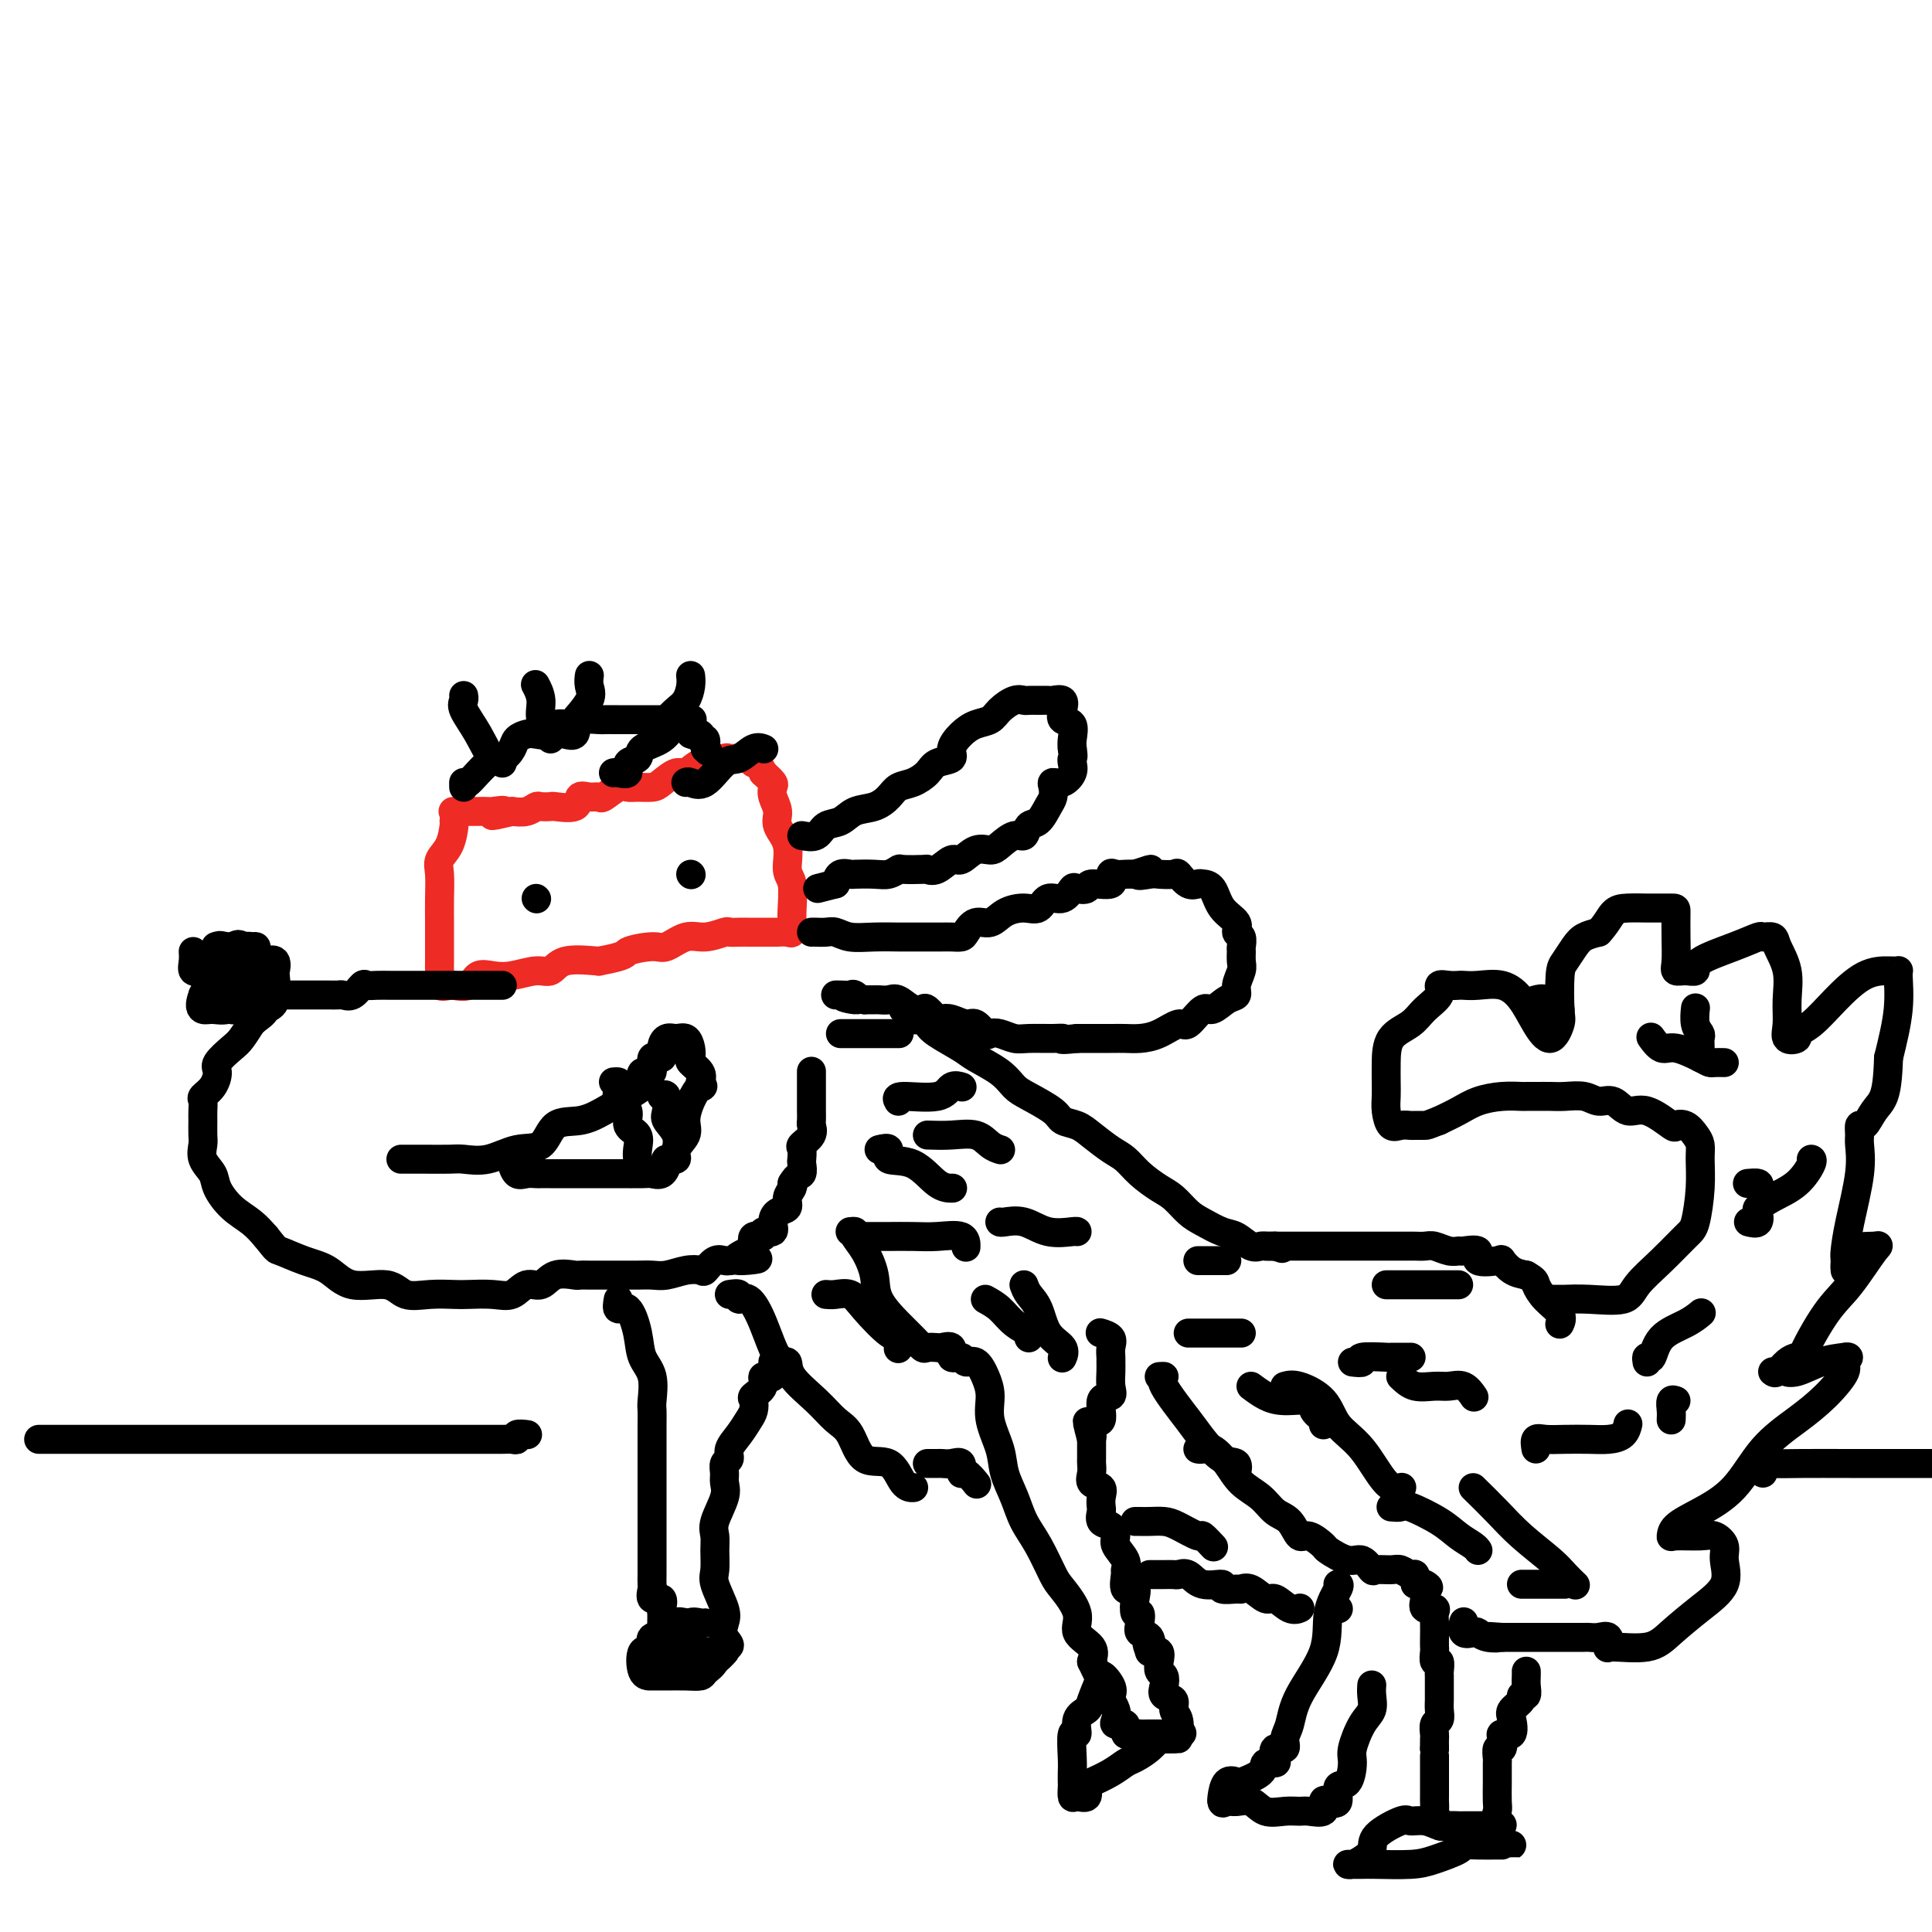 <svg viewBox='0 0 400 400' version='1.1' xmlns='http://www.w3.org/2000/svg' xmlns:xlink='http://www.w3.org/1999/xlink'><g fill='none' stroke='#EE2B24' stroke-width='6' stroke-linecap='round' stroke-linejoin='round'><path d='M94,170c0.053,0.045 0.105,0.089 0,1c-0.105,0.911 -0.368,2.688 -1,4c-0.632,1.312 -1.633,2.160 -2,3c-0.367,0.840 -0.098,1.671 0,3c0.098,1.329 0.026,3.157 0,5c-0.026,1.843 -0.007,3.702 0,5c0.007,1.298 0.002,2.034 0,3c-0.002,0.966 -0.003,2.161 0,3c0.003,0.839 0.008,1.321 0,2c-0.008,0.679 -0.029,1.554 0,2c0.029,0.446 0.109,0.461 0,1c-0.109,0.539 -0.406,1.601 0,2c0.406,0.399 1.515,0.135 2,0c0.485,-0.135 0.347,-0.140 1,0c0.653,0.140 2.096,0.426 3,0c0.904,-0.426 1.267,-1.562 2,-2c0.733,-0.438 1.834,-0.177 3,0c1.166,0.177 2.395,0.271 4,0c1.605,-0.271 3.585,-0.908 5,-1c1.415,-0.092 2.266,0.360 3,0c0.734,-0.360 1.353,-1.531 3,-2c1.647,-0.469 4.324,-0.234 7,0'/><path d='M124,199c6.195,-1.157 5.184,-1.549 6,-2c0.816,-0.451 3.459,-0.962 5,-1c1.541,-0.038 1.981,0.396 3,0c1.019,-0.396 2.618,-1.623 4,-2c1.382,-0.377 2.546,0.095 4,0c1.454,-0.095 3.199,-0.758 4,-1c0.801,-0.242 0.660,-0.065 1,0c0.340,0.065 1.161,0.018 2,0c0.839,-0.018 1.695,-0.005 2,0c0.305,0.005 0.057,0.003 1,0c0.943,-0.003 3.076,-0.007 4,0c0.924,0.007 0.640,0.023 1,0c0.360,-0.023 1.366,-0.086 2,0c0.634,0.086 0.898,0.321 1,0c0.102,-0.321 0.044,-1.198 0,-2c-0.044,-0.802 -0.072,-1.530 0,-3c0.072,-1.470 0.245,-3.681 0,-5c-0.245,-1.319 -0.906,-1.746 -1,-3c-0.094,-1.254 0.381,-3.334 0,-5c-0.381,-1.666 -1.617,-2.918 -2,-4c-0.383,-1.082 0.088,-1.994 0,-3c-0.088,-1.006 -0.735,-2.105 -1,-3c-0.265,-0.895 -0.148,-1.587 0,-2c0.148,-0.413 0.328,-0.547 0,-1c-0.328,-0.453 -1.164,-1.227 -2,-2'/><path d='M158,160c-1.236,-2.713 -1.827,-1.995 -2,-2c-0.173,-0.005 0.070,-0.735 0,-1c-0.070,-0.265 -0.455,-0.067 -1,0c-0.545,0.067 -1.251,0.002 -2,0c-0.749,-0.002 -1.542,0.060 -2,0c-0.458,-0.060 -0.583,-0.242 -1,0c-0.417,0.242 -1.127,0.909 -2,1c-0.873,0.091 -1.909,-0.392 -3,0c-1.091,0.392 -2.235,1.660 -3,2c-0.765,0.340 -1.150,-0.248 -2,0c-0.850,0.248 -2.166,1.332 -3,2c-0.834,0.668 -1.187,0.919 -2,1c-0.813,0.081 -2.087,-0.006 -3,0c-0.913,0.006 -1.466,0.107 -2,0c-0.534,-0.107 -1.051,-0.423 -2,0c-0.949,0.423 -2.331,1.585 -3,2c-0.669,0.415 -0.625,0.083 -1,0c-0.375,-0.083 -1.171,0.083 -2,0c-0.829,-0.083 -1.693,-0.414 -2,0c-0.307,0.414 -0.056,1.574 -1,2c-0.944,0.426 -3.081,0.118 -4,0c-0.919,-0.118 -0.619,-0.045 -1,0c-0.381,0.045 -1.442,0.064 -2,0c-0.558,-0.064 -0.612,-0.209 -1,0c-0.388,0.209 -1.111,0.774 -2,1c-0.889,0.226 -1.945,0.113 -3,0'/><path d='M106,168c-7.148,1.702 -3.019,0.456 -2,0c1.019,-0.456 -1.074,-0.122 -2,0c-0.926,0.122 -0.686,0.033 -1,0c-0.314,-0.033 -1.181,-0.009 -2,0c-0.819,0.009 -1.591,0.002 -2,0c-0.409,-0.002 -0.456,-0.001 -1,0c-0.544,0.001 -1.584,0.000 -2,0c-0.416,-0.000 -0.208,-0.000 0,0'/></g>
<g fill='none' stroke='#000000' stroke-width='6' stroke-linecap='round' stroke-linejoin='round'><path d='M111,186c0.000,0.000 0.100,0.100 0.1,0.1'/><path d='M143,181c0.000,0.000 0.100,0.100 0.1,0.1'/><path d='M96,163c-0.012,-0.539 -0.024,-1.078 0,-1c0.024,0.078 0.086,0.775 1,0c0.914,-0.775 2.682,-3.020 4,-4c1.318,-0.980 2.186,-0.694 3,-1c0.814,-0.306 1.574,-1.204 2,-2c0.426,-0.796 0.516,-1.489 1,-2c0.484,-0.511 1.360,-0.840 2,-1c0.640,-0.160 1.043,-0.152 2,0c0.957,0.152 2.467,0.447 3,0c0.533,-0.447 0.087,-1.636 1,-2c0.913,-0.364 3.183,0.099 4,0c0.817,-0.099 0.182,-0.759 1,-1c0.818,-0.241 3.090,-0.065 4,0c0.910,0.065 0.456,0.017 1,0c0.544,-0.017 2.084,-0.005 3,0c0.916,0.005 1.208,0.001 2,0c0.792,-0.001 2.085,-0.001 3,0c0.915,0.001 1.451,0.002 2,0c0.549,-0.002 1.112,-0.007 2,0c0.888,0.007 2.102,0.025 3,0c0.898,-0.025 1.479,-0.094 2,0c0.521,0.094 0.980,0.349 1,1c0.020,0.651 -0.401,1.696 0,2c0.401,0.304 1.623,-0.135 2,0c0.377,0.135 -0.091,0.844 0,1c0.091,0.156 0.740,-0.241 1,0c0.260,0.241 0.130,1.121 0,2'/><path d='M146,155c1.000,1.000 0.500,0.500 0,0'/><path d='M104,204c-0.778,0.000 -1.555,0.000 -2,0c-0.445,-0.000 -0.557,-0.000 -1,0c-0.443,0.000 -1.217,0.000 -2,0c-0.783,-0.000 -1.575,-0.000 -2,0c-0.425,0.000 -0.483,0.000 -1,0c-0.517,-0.000 -1.493,-0.000 -2,0c-0.507,0.000 -0.545,0.000 -1,0c-0.455,-0.000 -1.326,-0.000 -2,0c-0.674,0.000 -1.152,0.000 -2,0c-0.848,-0.000 -2.065,-0.000 -3,0c-0.935,0.000 -1.588,0.001 -2,0c-0.412,-0.001 -0.582,-0.002 -1,0c-0.418,0.002 -1.084,0.008 -2,0c-0.916,-0.008 -2.081,-0.030 -3,0c-0.919,0.030 -1.594,0.113 -2,0c-0.406,-0.113 -0.545,-0.423 -1,0c-0.455,0.423 -1.225,1.577 -2,2c-0.775,0.423 -1.554,0.113 -2,0c-0.446,-0.113 -0.557,-0.030 -1,0c-0.443,0.030 -1.217,0.008 -2,0c-0.783,-0.008 -1.575,-0.002 -2,0c-0.425,0.002 -0.484,0.001 -1,0c-0.516,-0.001 -1.489,-0.000 -2,0c-0.511,0.000 -0.561,0.000 -1,0c-0.439,-0.000 -1.268,-0.000 -2,0c-0.732,0.000 -1.366,0.000 -2,0'/><path d='M58,206c-7.213,0.273 -2.246,-0.045 -1,0c1.246,0.045 -1.227,0.453 -2,1c-0.773,0.547 0.156,1.234 0,2c-0.156,0.766 -1.398,1.613 -2,2c-0.602,0.387 -0.563,0.315 -1,1c-0.437,0.685 -1.348,2.126 -2,3c-0.652,0.874 -1.044,1.180 -2,2c-0.956,0.820 -2.477,2.155 -3,3c-0.523,0.845 -0.049,1.199 0,2c0.049,0.801 -0.327,2.048 -1,3c-0.673,0.952 -1.645,1.610 -2,2c-0.355,0.390 -0.095,0.512 0,1c0.095,0.488 0.023,1.341 0,2c-0.023,0.659 0.001,1.124 0,2c-0.001,0.876 -0.027,2.162 0,3c0.027,0.838 0.106,1.228 0,2c-0.106,0.772 -0.398,1.925 0,3c0.398,1.075 1.485,2.073 2,3c0.515,0.927 0.458,1.785 1,3c0.542,1.215 1.684,2.789 3,4c1.316,1.211 2.804,2.060 4,3c1.196,0.940 2.098,1.970 3,3'/><path d='M55,256c2.454,3.052 2.089,2.683 3,3c0.911,0.317 3.099,1.322 5,2c1.901,0.678 3.515,1.029 5,2c1.485,0.971 2.842,2.561 5,3c2.158,0.439 5.118,-0.275 7,0c1.882,0.275 2.688,1.537 4,2c1.312,0.463 3.131,0.126 5,0c1.869,-0.126 3.788,-0.042 5,0c1.212,0.042 1.717,0.041 3,0c1.283,-0.041 3.342,-0.124 5,0c1.658,0.124 2.914,0.454 4,0c1.086,-0.454 2.002,-1.691 3,-2c0.998,-0.309 2.076,0.309 3,0c0.924,-0.309 1.693,-1.547 3,-2c1.307,-0.453 3.153,-0.121 4,0c0.847,0.121 0.695,0.033 1,0c0.305,-0.033 1.068,-0.009 2,0c0.932,0.009 2.033,0.003 3,0c0.967,-0.003 1.798,-0.005 3,0c1.202,0.005 2.774,0.015 4,0c1.226,-0.015 2.106,-0.054 3,0c0.894,0.054 1.800,0.203 3,0c1.200,-0.203 2.692,-0.758 4,-1c1.308,-0.242 2.431,-0.170 3,0c0.569,0.170 0.586,0.437 1,0c0.414,-0.437 1.227,-1.579 2,-2c0.773,-0.421 1.507,-0.120 2,0c0.493,0.120 0.747,0.060 1,0'/><path d='M151,261c10.712,-0.960 3.992,0.141 2,0c-1.992,-0.141 0.742,-1.525 2,-2c1.258,-0.475 1.039,-0.040 1,0c-0.039,0.040 0.102,-0.313 0,-1c-0.102,-0.687 -0.448,-1.706 0,-2c0.448,-0.294 1.691,0.139 2,0c0.309,-0.139 -0.316,-0.848 0,-1c0.316,-0.152 1.572,0.255 2,0c0.428,-0.255 0.027,-1.171 0,-2c-0.027,-0.829 0.319,-1.570 1,-2c0.681,-0.430 1.698,-0.548 2,-1c0.302,-0.452 -0.111,-1.237 0,-2c0.111,-0.763 0.746,-1.504 1,-2c0.254,-0.496 0.127,-0.748 0,-1'/><path d='M164,245c1.071,-1.887 1.749,-1.604 2,-2c0.251,-0.396 0.075,-1.471 0,-2c-0.075,-0.529 -0.048,-0.513 0,-1c0.048,-0.487 0.118,-1.478 0,-2c-0.118,-0.522 -0.424,-0.576 0,-1c0.424,-0.424 1.578,-1.217 2,-2c0.422,-0.783 0.113,-1.557 0,-2c-0.113,-0.443 -0.030,-0.557 0,-1c0.030,-0.443 0.008,-1.217 0,-2c-0.008,-0.783 -0.002,-1.576 0,-2c0.002,-0.424 0.001,-0.478 0,-1c-0.001,-0.522 -0.000,-1.511 0,-2c0.000,-0.489 0.000,-0.478 0,-1c-0.000,-0.522 -0.000,-1.578 0,-2c0.000,-0.422 0.000,-0.211 0,0'/><path d='M40,197c0.040,0.618 0.081,1.235 0,2c-0.081,0.765 -0.282,1.677 0,2c0.282,0.323 1.048,0.056 2,1c0.952,0.944 2.090,3.097 3,4c0.910,0.903 1.591,0.555 2,1c0.409,0.445 0.546,1.682 1,2c0.454,0.318 1.225,-0.281 2,0c0.775,0.281 1.553,1.444 2,2c0.447,0.556 0.564,0.505 1,0c0.436,-0.505 1.190,-1.463 2,-2c0.810,-0.537 1.675,-0.652 2,-2c0.325,-1.348 0.108,-3.929 0,-5c-0.108,-1.071 -0.108,-0.633 0,-1c0.108,-0.367 0.325,-1.538 0,-2c-0.325,-0.462 -1.193,-0.214 -2,0c-0.807,0.214 -1.555,0.395 -2,0c-0.445,-0.395 -0.588,-1.365 -1,-2c-0.412,-0.635 -1.093,-0.936 -2,-1c-0.907,-0.064 -2.039,0.110 -3,0c-0.961,-0.110 -1.753,-0.504 -2,0c-0.247,0.504 0.049,1.905 0,3c-0.049,1.095 -0.443,1.884 -1,3c-0.557,1.116 -1.279,2.558 -2,4'/><path d='M42,206c-0.856,2.233 -0.495,2.814 0,3c0.495,0.186 1.124,-0.023 2,0c0.876,0.023 2.000,0.277 3,0c1.000,-0.277 1.875,-1.086 3,-2c1.125,-0.914 2.498,-1.933 3,-3c0.502,-1.067 0.132,-2.181 0,-3c-0.132,-0.819 -0.027,-1.345 0,-2c0.027,-0.655 -0.025,-1.441 0,-2c0.025,-0.559 0.126,-0.890 0,-1c-0.126,-0.110 -0.478,0.001 -1,0c-0.522,-0.001 -1.213,-0.116 -2,0c-0.787,0.116 -1.669,0.461 -2,1c-0.331,0.539 -0.109,1.271 0,2c0.109,0.729 0.106,1.454 0,2c-0.106,0.546 -0.316,0.914 0,1c0.316,0.086 1.158,-0.110 2,0c0.842,0.110 1.684,0.527 2,0c0.316,-0.527 0.105,-1.997 0,-3c-0.105,-1.003 -0.105,-1.539 0,-2c0.105,-0.461 0.316,-0.846 0,-1c-0.316,-0.154 -1.158,-0.077 -2,0'/><path d='M50,196c-0.583,-0.929 -1.042,-0.250 -2,0c-0.958,0.250 -2.417,0.071 -3,0c-0.583,-0.071 -0.292,-0.036 0,0'/><path d='M168,193c0.240,-0.008 0.481,-0.016 1,0c0.519,0.016 1.317,0.057 2,0c0.683,-0.057 1.252,-0.211 2,0c0.748,0.211 1.677,0.789 3,1c1.323,0.211 3.041,0.057 5,0c1.959,-0.057 4.159,-0.015 5,0c0.841,0.015 0.322,0.004 1,0c0.678,-0.004 2.553,-0.001 4,0c1.447,0.001 2.467,-0.001 3,0c0.533,0.001 0.579,0.006 1,0c0.421,-0.006 1.218,-0.024 2,0c0.782,0.024 1.548,0.091 2,0c0.452,-0.091 0.589,-0.340 1,-1c0.411,-0.660 1.097,-1.730 2,-2c0.903,-0.270 2.023,0.259 3,0c0.977,-0.259 1.812,-1.307 3,-2c1.188,-0.693 2.728,-1.030 4,-1c1.272,0.030 2.276,0.428 3,0c0.724,-0.428 1.168,-1.683 2,-2c0.832,-0.317 2.051,0.303 3,0c0.949,-0.303 1.629,-1.529 2,-2c0.371,-0.471 0.435,-0.186 1,0c0.565,0.186 1.632,0.274 2,0c0.368,-0.274 0.038,-0.911 1,-1c0.962,-0.089 3.216,0.368 4,0c0.784,-0.368 0.097,-1.563 0,-2c-0.097,-0.437 0.397,-0.118 1,0c0.603,0.118 1.315,0.034 2,0c0.685,-0.034 1.342,-0.017 2,0'/><path d='M235,181c6.004,-2.012 2.014,-0.541 1,0c-1.014,0.541 0.949,0.153 2,0c1.051,-0.153 1.189,-0.069 2,0c0.811,0.069 2.296,0.123 3,0c0.704,-0.123 0.626,-0.425 1,0c0.374,0.425 1.201,1.576 2,2c0.799,0.424 1.571,0.119 2,0c0.429,-0.119 0.517,-0.053 1,0c0.483,0.053 1.363,0.093 2,1c0.637,0.907 1.032,2.681 2,4c0.968,1.319 2.508,2.184 3,3c0.492,0.816 -0.065,1.584 0,2c0.065,0.416 0.750,0.481 1,1c0.250,0.519 0.063,1.493 0,2c-0.063,0.507 -0.001,0.545 0,1c0.001,0.455 -0.057,1.325 0,2c0.057,0.675 0.230,1.156 0,2c-0.230,0.844 -0.861,2.051 -1,3c-0.139,0.949 0.215,1.639 0,2c-0.215,0.361 -1.001,0.392 -2,1c-0.999,0.608 -2.213,1.791 -3,2c-0.787,0.209 -1.148,-0.557 -2,0c-0.852,0.557 -2.195,2.436 -3,3c-0.805,0.564 -1.071,-0.189 -2,0c-0.929,0.189 -2.523,1.319 -4,2c-1.477,0.681 -2.839,0.915 -4,1c-1.161,0.085 -2.120,0.023 -3,0c-0.880,-0.023 -1.679,-0.006 -3,0c-1.321,0.006 -3.163,0.002 -4,0c-0.837,-0.002 -0.668,-0.000 -1,0c-0.332,0.000 -1.166,0.000 -2,0'/><path d='M223,215c-4.187,0.463 -3.156,0.120 -3,0c0.156,-0.120 -0.564,-0.019 -2,0c-1.436,0.019 -3.588,-0.045 -5,0c-1.412,0.045 -2.083,0.201 -3,0c-0.917,-0.201 -2.079,-0.757 -3,-1c-0.921,-0.243 -1.601,-0.174 -2,0c-0.399,0.174 -0.517,0.452 -1,0c-0.483,-0.452 -1.333,-1.636 -2,-2c-0.667,-0.364 -1.152,0.091 -2,0c-0.848,-0.091 -2.058,-0.729 -3,-1c-0.942,-0.271 -1.616,-0.176 -2,0c-0.384,0.176 -0.477,0.432 -1,0c-0.523,-0.432 -1.477,-1.552 -2,-2c-0.523,-0.448 -0.616,-0.225 -1,0c-0.384,0.225 -1.058,0.453 -2,0c-0.942,-0.453 -2.153,-1.585 -3,-2c-0.847,-0.415 -1.330,-0.111 -2,0c-0.670,0.111 -1.527,0.030 -2,0c-0.473,-0.030 -0.564,-0.009 -1,0c-0.436,0.009 -1.218,0.004 -2,0'/><path d='M179,207c-7.269,-1.177 -3.440,-0.119 -2,0c1.440,0.119 0.491,-0.700 0,-1c-0.491,-0.300 -0.523,-0.080 -1,0c-0.477,0.080 -1.398,0.022 -2,0c-0.602,-0.022 -0.886,-0.006 -1,0c-0.114,0.006 -0.057,0.003 0,0'/><path d='M166,173c1.115,0.211 2.231,0.422 3,0c0.769,-0.422 1.193,-1.478 2,-2c0.807,-0.522 1.997,-0.511 3,-1c1.003,-0.489 1.818,-1.478 3,-2c1.182,-0.522 2.729,-0.576 4,-1c1.271,-0.424 2.264,-1.217 3,-2c0.736,-0.783 1.214,-1.557 2,-2c0.786,-0.443 1.880,-0.554 3,-1c1.120,-0.446 2.267,-1.225 3,-2c0.733,-0.775 1.053,-1.545 2,-2c0.947,-0.455 2.523,-0.593 3,-1c0.477,-0.407 -0.144,-1.081 0,-2c0.144,-0.919 1.053,-2.082 2,-3c0.947,-0.918 1.931,-1.591 3,-2c1.069,-0.409 2.222,-0.554 3,-1c0.778,-0.446 1.181,-1.191 2,-2c0.819,-0.809 2.055,-1.681 3,-2c0.945,-0.319 1.600,-0.085 2,0c0.400,0.085 0.545,0.021 1,0c0.455,-0.021 1.219,-0.000 2,0c0.781,0.000 1.580,-0.021 2,0c0.420,0.021 0.460,0.084 1,0c0.540,-0.084 1.581,-0.314 2,0c0.419,0.314 0.217,1.173 0,2c-0.217,0.827 -0.450,1.624 0,2c0.450,0.376 1.583,0.332 2,1c0.417,0.668 0.119,2.048 0,3c-0.119,0.952 -0.060,1.476 0,2'/><path d='M222,155c0.316,1.963 0.105,1.870 0,2c-0.105,0.130 -0.105,0.482 0,1c0.105,0.518 0.316,1.203 0,2c-0.316,0.797 -1.159,1.707 -2,2c-0.841,0.293 -1.681,-0.030 -2,0c-0.319,0.030 -0.117,0.412 0,1c0.117,0.588 0.148,1.381 0,2c-0.148,0.619 -0.475,1.064 -1,2c-0.525,0.936 -1.247,2.362 -2,3c-0.753,0.638 -1.538,0.487 -2,1c-0.462,0.513 -0.602,1.690 -1,2c-0.398,0.310 -1.055,-0.249 -2,0c-0.945,0.249 -2.177,1.304 -3,2c-0.823,0.696 -1.235,1.031 -2,1c-0.765,-0.031 -1.883,-0.429 -3,0c-1.117,0.429 -2.233,1.684 -3,2c-0.767,0.316 -1.187,-0.307 -2,0c-0.813,0.307 -2.020,1.545 -3,2c-0.980,0.455 -1.732,0.126 -2,0c-0.268,-0.126 -0.051,-0.048 -1,0c-0.949,0.048 -3.064,0.065 -4,0c-0.936,-0.065 -0.694,-0.213 -1,0c-0.306,0.213 -1.160,0.788 -2,1c-0.840,0.212 -1.664,0.062 -3,0c-1.336,-0.062 -3.183,-0.037 -4,0c-0.817,0.037 -0.605,0.087 -1,0c-0.395,-0.087 -1.399,-0.311 -2,0c-0.601,0.311 -0.801,1.155 -1,2'/><path d='M173,183c-6.500,1.667 -3.250,0.833 0,0'/><path d='M187,209c0.900,-0.232 1.799,-0.464 2,0c0.201,0.464 -0.297,1.623 0,2c0.297,0.377 1.389,-0.027 2,0c0.611,0.027 0.740,0.485 1,1c0.260,0.515 0.650,1.086 2,2c1.350,0.914 3.661,2.169 5,3c1.339,0.831 1.707,1.237 3,2c1.293,0.763 3.511,1.882 5,3c1.489,1.118 2.251,2.235 3,3c0.749,0.765 1.487,1.176 3,2c1.513,0.824 3.801,2.059 5,3c1.199,0.941 1.307,1.588 2,2c0.693,0.412 1.969,0.588 3,1c1.031,0.412 1.816,1.059 3,2c1.184,0.941 2.767,2.176 4,3c1.233,0.824 2.115,1.236 3,2c0.885,0.764 1.772,1.881 3,3c1.228,1.119 2.797,2.240 4,3c1.203,0.760 2.040,1.158 3,2c0.960,0.842 2.042,2.128 3,3c0.958,0.872 1.791,1.330 3,2c1.209,0.670 2.796,1.553 4,2c1.204,0.447 2.027,0.460 3,1c0.973,0.540 2.096,1.609 3,2c0.904,0.391 1.590,0.105 2,0c0.410,-0.105 0.546,-0.030 1,0c0.454,0.030 1.227,0.015 2,0'/><path d='M264,258c2.500,0.833 1.250,0.417 0,0'/><path d='M176,255c0.467,-0.055 0.935,-0.109 1,0c0.065,0.109 -0.271,0.382 0,1c0.271,0.618 1.150,1.583 2,3c0.850,1.417 1.671,3.287 2,5c0.329,1.713 0.167,3.268 1,5c0.833,1.732 2.661,3.641 4,5c1.339,1.359 2.189,2.169 3,3c0.811,0.831 1.584,1.685 2,2c0.416,0.315 0.474,0.092 1,0c0.526,-0.092 1.521,-0.054 2,0c0.479,0.054 0.442,0.124 1,0c0.558,-0.124 1.710,-0.442 2,0c0.290,0.442 -0.284,1.643 0,2c0.284,0.357 1.425,-0.131 2,0c0.575,0.131 0.583,0.882 1,1c0.417,0.118 1.243,-0.399 2,0c0.757,0.399 1.445,1.712 2,3c0.555,1.288 0.978,2.552 1,4c0.022,1.448 -0.357,3.079 0,5c0.357,1.921 1.449,4.132 2,6c0.551,1.868 0.560,3.393 1,5c0.440,1.607 1.309,3.296 2,5c0.691,1.704 1.202,3.425 2,5c0.798,1.575 1.881,3.005 3,5c1.119,1.995 2.272,4.554 3,6c0.728,1.446 1.029,1.780 2,3c0.971,1.220 2.611,3.327 3,5c0.389,1.673 -0.472,2.912 0,4c0.472,1.088 2.278,2.025 3,3c0.722,0.975 0.361,1.987 0,3'/><path d='M226,344c3.117,6.621 1.911,3.675 2,3c0.089,-0.675 1.475,0.922 2,2c0.525,1.078 0.191,1.638 0,2c-0.191,0.362 -0.239,0.526 0,1c0.239,0.474 0.766,1.259 1,2c0.234,0.741 0.175,1.438 0,2c-0.175,0.562 -0.465,0.988 0,1c0.465,0.012 1.685,-0.389 2,0c0.315,0.389 -0.276,1.568 0,2c0.276,0.432 1.421,0.116 2,0c0.579,-0.116 0.594,-0.033 1,0c0.406,0.033 1.203,0.017 2,0'/><path d='M238,359c1.194,-0.003 1.680,-0.011 2,0c0.320,0.011 0.474,0.039 1,0c0.526,-0.039 1.425,-0.147 2,0c0.575,0.147 0.826,0.549 1,0c0.174,-0.549 0.271,-2.048 0,-3c-0.271,-0.952 -0.909,-1.358 -1,-2c-0.091,-0.642 0.364,-1.519 0,-2c-0.364,-0.481 -1.548,-0.565 -2,-1c-0.452,-0.435 -0.172,-1.220 0,-2c0.172,-0.780 0.237,-1.554 0,-2c-0.237,-0.446 -0.775,-0.563 -1,-1c-0.225,-0.437 -0.138,-1.195 0,-2c0.138,-0.805 0.325,-1.659 0,-2c-0.325,-0.341 -1.163,-0.171 -2,0'/><path d='M238,342c-0.960,-2.745 -0.361,-1.108 0,-1c0.361,0.108 0.486,-1.314 0,-2c-0.486,-0.686 -1.581,-0.638 -2,-1c-0.419,-0.362 -0.163,-1.135 0,-2c0.163,-0.865 0.232,-1.823 0,-2c-0.232,-0.177 -0.766,0.425 -1,0c-0.234,-0.425 -0.168,-1.878 0,-3c0.168,-1.122 0.439,-1.913 0,-2c-0.439,-0.087 -1.590,0.531 -2,0c-0.410,-0.531 -0.081,-2.211 0,-3c0.081,-0.789 -0.085,-0.688 0,-1c0.085,-0.312 0.422,-1.038 0,-2c-0.422,-0.962 -1.602,-2.160 -2,-3c-0.398,-0.840 -0.016,-1.324 0,-2c0.016,-0.676 -0.336,-1.546 -1,-2c-0.664,-0.454 -1.640,-0.493 -2,-1c-0.360,-0.507 -0.104,-1.483 0,-2c0.104,-0.517 0.056,-0.575 0,-1c-0.056,-0.425 -0.120,-1.217 0,-2c0.120,-0.783 0.424,-1.557 0,-2c-0.424,-0.443 -1.578,-0.555 -2,-1c-0.422,-0.445 -0.113,-1.221 0,-2c0.113,-0.779 0.030,-1.559 0,-2c-0.030,-0.441 -0.008,-0.542 0,-1c0.008,-0.458 0.002,-1.274 0,-2c-0.002,-0.726 -0.001,-1.363 0,-2'/><path d='M226,298c-1.822,-6.912 -0.375,-2.190 0,-1c0.375,1.190 -0.320,-1.150 0,-2c0.320,-0.850 1.655,-0.209 2,-1c0.345,-0.791 -0.300,-3.014 0,-4c0.300,-0.986 1.545,-0.736 2,-1c0.455,-0.264 0.121,-1.043 0,-2c-0.121,-0.957 -0.031,-2.091 0,-3c0.031,-0.909 0.001,-1.592 0,-2c-0.001,-0.408 0.027,-0.540 0,-1c-0.027,-0.460 -0.110,-1.247 0,-2c0.110,-0.753 0.414,-1.472 0,-2c-0.414,-0.528 -1.547,-0.865 -2,-1c-0.453,-0.135 -0.227,-0.067 0,0'/><path d='M128,269c-0.170,0.962 -0.339,1.925 0,2c0.339,0.075 1.187,-0.737 2,0c0.813,0.737 1.591,3.022 2,5c0.409,1.978 0.449,3.647 1,5c0.551,1.353 1.612,2.388 2,4c0.388,1.612 0.104,3.802 0,5c-0.104,1.198 -0.028,1.406 0,2c0.028,0.594 0.007,1.576 0,3c-0.007,1.424 -0.002,3.291 0,5c0.002,1.709 0.001,3.258 0,5c-0.001,1.742 -0.000,3.675 0,5c0.000,1.325 0.000,2.042 0,3c-0.000,0.958 -0.000,2.157 0,3c0.000,0.843 -0.000,1.329 0,2c0.000,0.671 0.000,1.527 0,2c-0.000,0.473 -0.000,0.565 0,1c0.000,0.435 0.001,1.214 0,2c-0.001,0.786 -0.002,1.578 0,2c0.002,0.422 0.008,0.475 0,1c-0.008,0.525 -0.030,1.521 0,2c0.030,0.479 0.113,0.442 0,1c-0.113,0.558 -0.423,1.710 0,2c0.423,0.290 1.577,-0.284 2,0c0.423,0.284 0.113,1.424 0,2c-0.113,0.576 -0.030,0.587 0,1c0.030,0.413 0.008,1.226 0,2c-0.008,0.774 -0.002,1.507 0,2c0.002,0.493 0.001,0.747 0,1'/><path d='M137,339c0.273,8.807 -0.044,3.823 0,2c0.044,-1.823 0.450,-0.485 1,0c0.550,0.485 1.246,0.116 2,0c0.754,-0.116 1.567,0.021 2,0c0.433,-0.021 0.488,-0.201 1,0c0.512,0.201 1.483,0.783 2,1c0.517,0.217 0.582,0.068 1,0c0.418,-0.068 1.189,-0.057 2,0c0.811,0.057 1.660,0.159 2,0c0.340,-0.159 0.170,-0.580 0,-1'/><path d='M150,341c2.020,0.009 0.569,-0.968 0,-2c-0.569,-1.032 -0.258,-2.117 0,-3c0.258,-0.883 0.462,-1.563 0,-3c-0.462,-1.437 -1.590,-3.632 -2,-5c-0.410,-1.368 -0.102,-1.910 0,-3c0.102,-1.090 -0.001,-2.729 0,-4c0.001,-1.271 0.106,-2.175 0,-3c-0.106,-0.825 -0.422,-1.573 0,-3c0.422,-1.427 1.581,-3.533 2,-5c0.419,-1.467 0.097,-2.293 0,-3c-0.097,-0.707 0.032,-1.294 0,-2c-0.032,-0.706 -0.226,-1.530 0,-2c0.226,-0.470 0.873,-0.587 1,-1c0.127,-0.413 -0.267,-1.123 0,-2c0.267,-0.877 1.194,-1.922 2,-3c0.806,-1.078 1.492,-2.189 2,-3c0.508,-0.811 0.838,-1.322 1,-2c0.162,-0.678 0.156,-1.524 0,-2c-0.156,-0.476 -0.463,-0.584 0,-1c0.463,-0.416 1.697,-1.140 2,-2c0.303,-0.860 -0.325,-1.856 0,-2c0.325,-0.144 1.604,0.564 2,0c0.396,-0.564 -0.090,-2.398 0,-3c0.090,-0.602 0.755,0.030 1,0c0.245,-0.030 0.070,-0.723 0,-1c-0.070,-0.277 -0.035,-0.139 0,0'/><path d='M151,268c0.887,-0.139 1.774,-0.278 2,0c0.226,0.278 -0.209,0.973 0,1c0.209,0.027 1.061,-0.612 2,0c0.939,0.612 1.966,2.477 3,5c1.034,2.523 2.076,5.705 3,7c0.924,1.295 1.732,0.703 2,1c0.268,0.297 -0.002,1.482 1,3c1.002,1.518 3.276,3.370 5,5c1.724,1.630 2.898,3.039 4,4c1.102,0.961 2.131,1.473 3,3c0.869,1.527 1.578,4.069 3,5c1.422,0.931 3.556,0.249 5,1c1.444,0.751 2.196,2.933 3,4c0.804,1.067 1.658,1.019 2,1c0.342,-0.019 0.171,-0.010 0,0'/><path d='M235,315c0.271,-0.003 0.542,-0.007 1,0c0.458,0.007 1.101,0.024 2,0c0.899,-0.024 2.052,-0.090 3,0c0.948,0.090 1.690,0.336 3,1c1.310,0.664 3.186,1.745 4,2c0.814,0.255 0.565,-0.316 1,0c0.435,0.316 1.553,1.519 2,2c0.447,0.481 0.224,0.241 0,0'/><path d='M248,300c0.270,0.063 0.540,0.127 1,0c0.460,-0.127 1.109,-0.444 2,0c0.891,0.444 2.024,1.650 3,3c0.976,1.350 1.795,2.843 3,4c1.205,1.157 2.797,1.979 4,3c1.203,1.021 2.018,2.242 3,3c0.982,0.758 2.130,1.052 3,2c0.870,0.948 1.461,2.549 2,3c0.539,0.451 1.026,-0.249 2,0c0.974,0.249 2.436,1.447 3,2c0.564,0.553 0.229,0.460 1,1c0.771,0.540 2.647,1.714 4,2c1.353,0.286 2.182,-0.317 3,0c0.818,0.317 1.623,1.553 2,2c0.377,0.447 0.325,0.104 1,0c0.675,-0.104 2.076,0.030 3,0c0.924,-0.030 1.371,-0.225 2,0c0.629,0.225 1.438,0.868 2,1c0.562,0.132 0.875,-0.248 1,0c0.125,0.248 0.063,1.124 0,2'/><path d='M293,328c4.168,1.510 2.588,0.285 2,0c-0.588,-0.285 -0.186,0.371 0,1c0.186,0.629 0.155,1.231 0,2c-0.155,0.769 -0.434,1.704 0,2c0.434,0.296 1.580,-0.047 2,0c0.420,0.047 0.113,0.483 0,1c-0.113,0.517 -0.031,1.113 0,2c0.031,0.887 0.012,2.064 0,3c-0.012,0.936 -0.017,1.631 0,2c0.017,0.369 0.057,0.413 0,1c-0.057,0.587 -0.211,1.718 0,2c0.211,0.282 0.789,-0.285 1,0c0.211,0.285 0.057,1.424 0,2c-0.057,0.576 -0.015,0.591 0,1c0.015,0.409 0.005,1.213 0,2c-0.005,0.787 -0.005,1.558 0,2c0.005,0.442 0.015,0.556 0,1c-0.015,0.444 -0.057,1.217 0,2c0.057,0.783 0.211,1.574 0,2c-0.211,0.426 -0.789,0.485 -1,1c-0.211,0.515 -0.057,1.485 0,2c0.057,0.515 0.016,0.576 0,1c-0.016,0.424 -0.008,1.212 0,2'/><path d='M297,362c-0.000,4.952 -0.000,2.832 0,2c0.000,-0.832 0.000,-0.375 0,1c-0.000,1.375 -0.001,3.669 0,5c0.001,1.331 0.005,1.701 0,2c-0.005,0.299 -0.017,0.529 0,1c0.017,0.471 0.063,1.184 0,2c-0.063,0.816 -0.234,1.735 0,2c0.234,0.265 0.874,-0.125 1,0c0.126,0.125 -0.260,0.766 0,1c0.260,0.234 1.168,0.063 2,0c0.832,-0.063 1.588,-0.017 2,0c0.412,0.017 0.481,0.005 1,0c0.519,-0.005 1.490,-0.001 2,0c0.510,0.001 0.560,0.000 1,0c0.440,-0.000 1.268,-0.000 2,0c0.732,0.000 1.366,0.000 2,0'/><path d='M310,378c2.011,0.030 0.539,-0.395 0,-1c-0.539,-0.605 -0.144,-1.389 0,-2c0.144,-0.611 0.038,-1.047 0,-2c-0.038,-0.953 -0.006,-2.422 0,-4c0.006,-1.578 -0.012,-3.266 0,-4c0.012,-0.734 0.054,-0.513 0,-1c-0.054,-0.487 -0.203,-1.683 0,-2c0.203,-0.317 0.759,0.245 1,0c0.241,-0.245 0.168,-1.297 0,-2c-0.168,-0.703 -0.429,-1.056 0,-1c0.429,0.056 1.550,0.522 2,0c0.450,-0.522 0.229,-2.033 0,-3c-0.229,-0.967 -0.468,-1.389 0,-2c0.468,-0.611 1.642,-1.410 2,-2c0.358,-0.590 -0.100,-0.971 0,-1c0.100,-0.029 0.759,0.293 1,0c0.241,-0.293 0.065,-1.202 0,-2c-0.065,-0.798 -0.017,-1.484 0,-2c0.017,-0.516 0.005,-0.862 0,-1c-0.005,-0.138 -0.002,-0.069 0,0'/><path d='M262,258c0.637,0.000 1.274,0.000 2,0c0.726,-0.000 1.541,-0.000 2,0c0.459,0.000 0.564,0.000 1,0c0.436,-0.000 1.205,-0.000 2,0c0.795,0.000 1.617,0.000 2,0c0.383,-0.000 0.325,-0.000 1,0c0.675,0.000 2.081,0.000 3,0c0.919,-0.000 1.352,-0.000 2,0c0.648,0.000 1.512,0.000 2,0c0.488,-0.000 0.600,-0.000 1,0c0.400,0.000 1.088,0.000 2,0c0.912,-0.000 2.046,-0.000 3,0c0.954,0.000 1.726,0.000 2,0c0.274,-0.000 0.050,-0.001 1,0c0.950,0.001 3.073,0.004 4,0c0.927,-0.004 0.658,-0.015 1,0c0.342,0.015 1.293,0.057 2,0c0.707,-0.057 1.168,-0.213 2,0c0.832,0.213 2.033,0.797 3,1c0.967,0.203 1.699,0.027 2,0c0.301,-0.027 0.170,0.096 1,0c0.830,-0.096 2.620,-0.411 3,0c0.380,0.411 -0.650,1.549 0,2c0.650,0.451 2.978,0.214 4,0c1.022,-0.214 0.737,-0.404 1,0c0.263,0.404 1.075,1.401 2,2c0.925,0.599 1.962,0.799 3,1'/><path d='M316,264c1.927,1.085 1.746,1.296 2,2c0.254,0.704 0.944,1.900 2,3c1.056,1.100 2.476,2.104 3,3c0.524,0.896 0.150,1.685 0,2c-0.150,0.315 -0.075,0.158 0,0'/><path d='M192,303c0.776,0.005 1.552,0.009 2,0c0.448,-0.009 0.567,-0.033 1,0c0.433,0.033 1.181,0.121 2,0c0.819,-0.121 1.708,-0.452 2,0c0.292,0.452 -0.015,1.688 0,2c0.015,0.312 0.350,-0.301 1,0c0.650,0.301 1.614,1.514 2,2c0.386,0.486 0.193,0.243 0,0'/><path d='M238,326c0.788,-0.001 1.576,-0.002 2,0c0.424,0.002 0.485,0.008 1,0c0.515,-0.008 1.485,-0.031 2,0c0.515,0.031 0.576,0.117 1,0c0.424,-0.117 1.210,-0.438 2,0c0.790,0.438 1.583,1.635 3,2c1.417,0.365 3.456,-0.100 4,0c0.544,0.100 -0.408,0.767 0,1c0.408,0.233 2.177,0.032 3,0c0.823,-0.032 0.699,0.104 1,0c0.301,-0.104 1.027,-0.448 2,0c0.973,0.448 2.195,1.689 3,2c0.805,0.311 1.195,-0.308 2,0c0.805,0.308 2.024,1.545 3,2c0.976,0.455 1.707,0.130 2,0c0.293,-0.130 0.146,-0.065 0,0'/><path d='M228,347c-0.795,1.921 -1.590,3.841 -2,5c-0.410,1.159 -0.436,1.556 -1,2c-0.564,0.444 -1.668,0.934 -2,2c-0.332,1.066 0.107,2.710 0,3c-0.107,0.290 -0.761,-0.772 -1,0c-0.239,0.772 -0.065,3.377 0,5c0.065,1.623 0.019,2.263 0,3c-0.019,0.737 -0.012,1.573 0,2c0.012,0.427 0.027,0.447 0,1c-0.027,0.553 -0.098,1.638 0,2c0.098,0.362 0.364,0.000 1,0c0.636,-0.000 1.641,0.361 2,0c0.359,-0.361 0.073,-1.444 0,-2c-0.073,-0.556 0.067,-0.585 1,-1c0.933,-0.415 2.660,-1.215 4,-2c1.340,-0.785 2.295,-1.555 3,-2c0.705,-0.445 1.162,-0.564 2,-1c0.838,-0.436 2.057,-1.189 3,-2c0.943,-0.811 1.609,-1.682 2,-2c0.391,-0.318 0.507,-0.085 1,0c0.493,0.085 1.364,0.023 2,0c0.636,-0.023 1.039,-0.007 1,0c-0.039,0.007 -0.519,0.003 -1,0'/><path d='M243,360c3.000,-2.000 1.500,-1.000 0,0'/><path d='M142,336c-0.898,-0.211 -1.796,-0.423 -2,0c-0.204,0.423 0.284,1.480 0,2c-0.284,0.520 -1.342,0.504 -2,1c-0.658,0.496 -0.917,1.506 -1,2c-0.083,0.494 0.009,0.472 0,1c-0.009,0.528 -0.120,1.606 0,2c0.120,0.394 0.471,0.104 1,0c0.529,-0.104 1.238,-0.021 2,0c0.762,0.021 1.579,-0.021 2,0c0.421,0.021 0.446,0.105 1,0c0.554,-0.105 1.637,-0.400 2,0c0.363,0.400 0.006,1.494 0,2c-0.006,0.506 0.339,0.424 1,0c0.661,-0.424 1.640,-1.191 2,-2c0.360,-0.809 0.103,-1.660 0,-2c-0.103,-0.340 -0.051,-0.170 0,0'/><path d='M300,378c-0.591,0.118 -1.182,0.237 -2,0c-0.818,-0.237 -1.864,-0.828 -3,-1c-1.136,-0.172 -2.363,0.076 -3,0c-0.637,-0.076 -0.685,-0.476 -2,0c-1.315,0.476 -3.898,1.826 -5,3c-1.102,1.174 -0.724,2.171 -1,3c-0.276,0.829 -1.206,1.490 -2,2c-0.794,0.510 -1.451,0.869 -2,1c-0.549,0.131 -0.990,0.036 -1,0c-0.010,-0.036 0.410,-0.012 1,0c0.590,0.012 1.350,0.011 2,0c0.650,-0.011 1.192,-0.031 3,0c1.808,0.031 4.884,0.113 7,0c2.116,-0.113 3.271,-0.423 5,-1c1.729,-0.577 4.030,-1.423 5,-2c0.970,-0.577 0.609,-0.887 1,-1c0.391,-0.113 1.533,-0.030 3,0c1.467,0.030 3.258,0.008 4,0c0.742,-0.008 0.436,-0.002 1,0c0.564,0.002 1.998,0.001 2,0c0.002,-0.001 -1.428,-0.000 -2,0c-0.572,0.000 -0.286,0.000 0,0'/><path d='M146,336c-0.195,0.053 -0.390,0.106 -1,0c-0.610,-0.106 -1.635,-0.370 -2,0c-0.365,0.370 -0.070,1.373 -1,2c-0.930,0.627 -3.084,0.877 -4,1c-0.916,0.123 -0.592,0.120 -1,0c-0.408,-0.120 -1.547,-0.358 -2,0c-0.453,0.358 -0.221,1.311 0,2c0.221,0.689 0.431,1.113 0,1c-0.431,-0.113 -1.502,-0.762 -2,0c-0.498,0.762 -0.422,2.936 0,4c0.422,1.064 1.192,1.018 2,1c0.808,-0.018 1.655,-0.007 2,0c0.345,0.007 0.189,0.010 1,0c0.811,-0.010 2.589,-0.034 4,0c1.411,0.034 2.455,0.124 3,0c0.545,-0.124 0.591,-0.464 1,-1c0.409,-0.536 1.182,-1.267 2,-2c0.818,-0.733 1.682,-1.466 2,-2c0.318,-0.534 0.091,-0.867 0,-1c-0.091,-0.133 -0.045,-0.067 0,0'/><path d='M277,333c0.000,0.000 0.100,0.100 0.1,0.1'/><path d='M277,328c0.233,0.038 0.466,0.075 0,1c-0.466,0.925 -1.632,2.737 -2,5c-0.368,2.263 0.061,4.979 -1,8c-1.061,3.021 -3.612,6.349 -5,9c-1.388,2.651 -1.612,4.626 -2,6c-0.388,1.374 -0.939,2.148 -1,3c-0.061,0.852 0.368,1.782 0,2c-0.368,0.218 -1.535,-0.276 -2,0c-0.465,0.276 -0.230,1.321 0,2c0.230,0.679 0.456,0.992 0,1c-0.456,0.008 -1.593,-0.288 -2,0c-0.407,0.288 -0.085,1.159 -1,2c-0.915,0.841 -3.068,1.651 -4,2c-0.932,0.349 -0.641,0.238 -1,0c-0.359,-0.238 -1.366,-0.603 -2,0c-0.634,0.603 -0.895,2.172 -1,3c-0.105,0.828 -0.052,0.914 0,1'/><path d='M253,373c-0.010,0.610 0.465,0.135 1,0c0.535,-0.135 1.130,0.069 2,0c0.870,-0.069 2.013,-0.411 3,0c0.987,0.411 1.817,1.576 3,2c1.183,0.424 2.719,0.106 4,0c1.281,-0.106 2.306,-0.001 3,0c0.694,0.001 1.055,-0.102 2,0c0.945,0.102 2.472,0.408 3,0c0.528,-0.408 0.057,-1.531 0,-2c-0.057,-0.469 0.301,-0.282 1,0c0.699,0.282 1.741,0.661 2,0c0.259,-0.661 -0.265,-2.362 0,-3c0.265,-0.638 1.318,-0.215 2,-1c0.682,-0.785 0.992,-2.780 1,-4c0.008,-1.220 -0.285,-1.665 0,-3c0.285,-1.335 1.148,-3.559 2,-5c0.852,-1.441 1.692,-2.097 2,-3c0.308,-0.903 0.083,-2.051 0,-3c-0.083,-0.949 -0.024,-1.700 0,-2c0.024,-0.300 0.012,-0.150 0,0'/><path d='M321,269c0.831,-0.004 1.662,-0.009 2,0c0.338,0.009 0.182,0.030 1,0c0.818,-0.030 2.611,-0.113 5,0c2.389,0.113 5.375,0.421 7,0c1.625,-0.421 1.889,-1.570 3,-3c1.111,-1.430 3.068,-3.142 5,-5c1.932,-1.858 3.839,-3.863 5,-5c1.161,-1.137 1.577,-1.406 2,-3c0.423,-1.594 0.854,-4.511 1,-7c0.146,-2.489 0.007,-4.549 0,-6c-0.007,-1.451 0.118,-2.295 0,-3c-0.118,-0.705 -0.478,-1.273 -1,-2c-0.522,-0.727 -1.207,-1.615 -2,-2c-0.793,-0.385 -1.696,-0.269 -2,0c-0.304,0.269 -0.010,0.690 -1,0c-0.990,-0.690 -3.264,-2.490 -5,-3c-1.736,-0.510 -2.933,0.270 -4,0c-1.067,-0.270 -2.004,-1.589 -3,-2c-0.996,-0.411 -2.052,0.086 -3,0c-0.948,-0.086 -1.788,-0.755 -3,-1c-1.212,-0.245 -2.795,-0.065 -4,0c-1.205,0.065 -2.033,0.017 -3,0c-0.967,-0.017 -2.075,-0.002 -3,0c-0.925,0.002 -1.668,-0.008 -2,0c-0.332,0.008 -0.255,0.032 -1,0c-0.745,-0.032 -2.313,-0.122 -4,0c-1.687,0.122 -3.493,0.456 -5,1c-1.507,0.544 -2.716,1.298 -4,2c-1.284,0.702 -2.642,1.351 -4,2'/><path d='M298,232c-2.579,1.001 -2.526,1.003 -3,1c-0.474,-0.003 -1.476,-0.010 -2,0c-0.524,0.010 -0.571,0.036 -1,0c-0.429,-0.036 -1.239,-0.133 -2,0c-0.761,0.133 -1.472,0.498 -2,0c-0.528,-0.498 -0.873,-1.859 -1,-3c-0.127,-1.141 -0.035,-2.062 0,-3c0.035,-0.938 0.014,-1.892 0,-3c-0.014,-1.108 -0.020,-2.369 0,-4c0.020,-1.631 0.067,-3.632 1,-5c0.933,-1.368 2.753,-2.104 4,-3c1.247,-0.896 1.921,-1.953 3,-3c1.079,-1.047 2.564,-2.085 3,-3c0.436,-0.915 -0.177,-1.709 0,-2c0.177,-0.291 1.145,-0.080 2,0c0.855,0.080 1.597,0.029 2,0c0.403,-0.029 0.467,-0.035 1,0c0.533,0.035 1.536,0.111 3,0c1.464,-0.111 3.391,-0.408 5,0c1.609,0.408 2.901,1.520 4,3c1.099,1.480 2.007,3.329 3,5c0.993,1.671 2.072,3.164 3,3c0.928,-0.164 1.705,-1.987 2,-3c0.295,-1.013 0.109,-1.217 0,-3c-0.109,-1.783 -0.140,-5.146 0,-7c0.140,-1.854 0.450,-2.198 1,-3c0.550,-0.802 1.340,-2.062 2,-3c0.660,-0.938 1.188,-1.554 2,-2c0.812,-0.446 1.906,-0.723 3,-1'/><path d='M331,193c1.645,-1.773 2.259,-3.207 3,-4c0.741,-0.793 1.610,-0.945 3,-1c1.390,-0.055 3.301,-0.015 4,0c0.699,0.015 0.188,0.003 1,0c0.812,-0.003 2.948,0.003 4,0c1.052,-0.003 1.019,-0.015 1,1c-0.019,1.015 -0.025,3.058 0,5c0.025,1.942 0.082,3.783 0,5c-0.082,1.217 -0.302,1.809 0,2c0.302,0.191 1.125,-0.019 2,0c0.875,0.019 1.802,0.268 2,0c0.198,-0.268 -0.332,-1.054 1,-2c1.332,-0.946 4.527,-2.054 7,-3c2.473,-0.946 4.225,-1.732 5,-2c0.775,-0.268 0.572,-0.019 1,0c0.428,0.019 1.488,-0.193 2,0c0.512,0.193 0.475,0.791 1,2c0.525,1.209 1.613,3.029 2,5c0.387,1.971 0.074,4.095 0,6c-0.074,1.905 0.093,3.593 0,5c-0.093,1.407 -0.445,2.535 0,3c0.445,0.465 1.689,0.268 2,0c0.311,-0.268 -0.310,-0.608 0,-1c0.310,-0.392 1.551,-0.837 3,-2c1.449,-1.163 3.106,-3.045 5,-5c1.894,-1.955 4.026,-3.984 6,-5c1.974,-1.016 3.791,-1.021 5,-1c1.209,0.021 1.808,0.067 2,0c0.192,-0.067 -0.025,-0.249 0,1c0.025,1.249 0.293,3.928 0,7c-0.293,3.072 -1.146,6.536 -2,10'/><path d='M391,219c-0.133,4.465 -0.466,6.629 -1,8c-0.534,1.371 -1.268,1.951 -2,3c-0.732,1.049 -1.462,2.568 -2,3c-0.538,0.432 -0.883,-0.224 -1,0c-0.117,0.224 -0.007,1.328 0,2c0.007,0.672 -0.089,0.913 0,2c0.089,1.087 0.364,3.021 0,6c-0.364,2.979 -1.366,7.005 -2,10c-0.634,2.995 -0.898,4.961 -1,6c-0.102,1.039 -0.041,1.152 0,2c0.041,0.848 0.063,2.432 0,2c-0.063,-0.432 -0.209,-2.879 1,-4c1.209,-1.121 3.773,-0.914 5,-1c1.227,-0.086 1.116,-0.464 0,1c-1.116,1.464 -3.236,4.770 -5,7c-1.764,2.230 -3.173,3.384 -5,6c-1.827,2.616 -4.072,6.694 -5,9c-0.928,2.306 -0.539,2.839 -1,3c-0.461,0.161 -1.773,-0.050 -2,0c-0.227,0.050 0.631,0.360 2,0c1.369,-0.360 3.248,-1.388 5,-2c1.752,-0.612 3.376,-0.806 5,-1'/><path d='M382,281c1.501,-0.295 0.255,0.469 0,1c-0.255,0.531 0.483,0.830 0,2c-0.483,1.170 -2.186,3.212 -4,5c-1.814,1.788 -3.740,3.322 -6,5c-2.260,1.678 -4.854,3.501 -7,6c-2.146,2.499 -3.844,5.675 -6,8c-2.156,2.325 -4.772,3.800 -7,5c-2.228,1.200 -4.070,2.124 -5,3c-0.930,0.876 -0.949,1.704 -1,2c-0.051,0.296 -0.134,0.058 1,0c1.134,-0.058 3.484,0.062 5,0c1.516,-0.062 2.196,-0.307 3,0c0.804,0.307 1.730,1.166 2,2c0.270,0.834 -0.118,1.643 0,3c0.118,1.357 0.742,3.263 0,5c-0.742,1.737 -2.851,3.305 -5,5c-2.149,1.695 -4.340,3.519 -6,5c-1.660,1.481 -2.790,2.621 -5,3c-2.210,0.379 -5.499,-0.004 -7,0c-1.501,0.004 -1.212,0.393 -1,0c0.212,-0.393 0.348,-1.569 0,-2c-0.348,-0.431 -1.181,-0.115 -2,0c-0.819,0.115 -1.623,0.031 -2,0c-0.377,-0.031 -0.328,-0.008 -1,0c-0.672,0.008 -2.067,0.002 -4,0c-1.933,-0.002 -4.405,-0.001 -6,0c-1.595,0.001 -2.314,0.000 -3,0c-0.686,-0.000 -1.339,-0.000 -2,0c-0.661,0.000 -1.331,0.000 -2,0'/><path d='M311,339c-4.777,-0.325 -1.718,-0.138 -1,0c0.718,0.138 -0.904,0.226 -2,0c-1.096,-0.226 -1.667,-0.765 -2,-1c-0.333,-0.235 -0.430,-0.166 -1,0c-0.570,0.166 -1.615,0.429 -2,0c-0.385,-0.429 -0.110,-1.551 0,-2c0.110,-0.449 0.055,-0.224 0,0'/><path d='M83,240c0.221,-0.000 0.441,-0.001 1,0c0.559,0.001 1.456,0.002 2,0c0.544,-0.002 0.734,-0.008 2,0c1.266,0.008 3.606,0.030 5,0c1.394,-0.030 1.841,-0.114 3,0c1.159,0.114 3.029,0.424 5,0c1.971,-0.424 4.041,-1.583 6,-2c1.959,-0.417 3.805,-0.093 5,-1c1.195,-0.907 1.739,-3.045 3,-4c1.261,-0.955 3.238,-0.727 5,-1c1.762,-0.273 3.307,-1.048 5,-2c1.693,-0.952 3.534,-2.080 5,-3c1.466,-0.920 2.559,-1.631 3,-2c0.441,-0.369 0.231,-0.395 0,-1c-0.231,-0.605 -0.483,-1.789 0,-2c0.483,-0.211 1.701,0.553 2,0c0.299,-0.553 -0.320,-2.421 0,-3c0.320,-0.579 1.581,0.130 2,0c0.419,-0.130 -0.003,-1.101 0,-2c0.003,-0.899 0.432,-1.726 1,-2c0.568,-0.274 1.275,0.006 2,0c0.725,-0.006 1.470,-0.297 2,0c0.530,0.297 0.847,1.182 1,2c0.153,0.818 0.144,1.570 0,2c-0.144,0.430 -0.423,0.539 0,1c0.423,0.461 1.550,1.275 2,2c0.450,0.725 0.225,1.363 0,2'/><path d='M145,224c0.876,1.492 0.566,0.721 0,1c-0.566,0.279 -1.389,1.610 -2,3c-0.611,1.390 -1.008,2.841 -1,4c0.008,1.159 0.423,2.025 0,3c-0.423,0.975 -1.685,2.059 -2,3c-0.315,0.941 0.315,1.741 0,2c-0.315,0.259 -1.576,-0.022 -2,0c-0.424,0.022 -0.011,0.346 0,1c0.011,0.654 -0.380,1.639 -1,2c-0.620,0.361 -1.468,0.097 -2,0c-0.532,-0.097 -0.746,-0.026 -2,0c-1.254,0.026 -3.546,0.007 -5,0c-1.454,-0.007 -2.070,-0.002 -3,0c-0.930,0.002 -2.176,0.000 -3,0c-0.824,-0.000 -1.228,0.000 -2,0c-0.772,-0.000 -1.911,-0.001 -3,0c-1.089,0.001 -2.127,0.002 -3,0c-0.873,-0.002 -1.583,-0.008 -2,0c-0.417,0.008 -0.543,0.030 -1,0c-0.457,-0.030 -1.246,-0.111 -2,0c-0.754,0.111 -1.472,0.415 -2,0c-0.528,-0.415 -0.865,-1.547 -1,-2c-0.135,-0.453 -0.067,-0.226 0,0'/><path d='M127,224c0.405,-0.033 0.810,-0.065 1,0c0.190,0.065 0.163,0.229 0,1c-0.163,0.771 -0.464,2.149 0,3c0.464,0.851 1.694,1.174 2,2c0.306,0.826 -0.310,2.155 0,3c0.310,0.845 1.547,1.206 2,2c0.453,0.794 0.122,2.021 0,3c-0.122,0.979 -0.035,1.708 0,2c0.035,0.292 0.017,0.146 0,0'/><path d='M137,227c0.406,-0.297 0.813,-0.594 1,0c0.187,0.594 0.155,2.079 0,3c-0.155,0.921 -0.433,1.278 0,2c0.433,0.722 1.578,1.810 2,3c0.422,1.190 0.121,2.483 0,3c-0.121,0.517 -0.060,0.259 0,0'/><path d='M8,298c0.005,0.000 0.010,0.000 1,0c0.990,0.000 2.964,0.000 5,0c2.036,-0.000 4.132,-0.000 7,0c2.868,0.000 6.506,0.000 10,0c3.494,-0.000 6.844,-0.000 9,0c2.156,0.000 3.120,0.000 5,0c1.880,-0.000 4.677,-0.000 7,0c2.323,0.000 4.172,0.000 6,0c1.828,-0.000 3.635,-0.000 5,0c1.365,0.000 2.288,0.000 3,0c0.712,-0.000 1.214,-0.000 2,0c0.786,0.000 1.857,0.000 3,0c1.143,-0.000 2.357,-0.000 4,0c1.643,0.000 3.716,0.000 5,0c1.284,-0.000 1.780,-0.000 3,0c1.220,0.000 3.165,0.000 5,0c1.835,-0.000 3.562,-0.000 5,0c1.438,0.000 2.587,0.000 3,0c0.413,-0.000 0.089,-0.000 1,0c0.911,0.000 3.057,0.001 4,0c0.943,-0.001 0.681,-0.004 1,0c0.319,0.004 1.217,0.015 2,0c0.783,-0.015 1.450,-0.057 2,0c0.550,0.057 0.982,0.211 1,0c0.018,-0.211 -0.380,-0.788 0,-1c0.380,-0.212 1.537,-0.061 2,0c0.463,0.061 0.231,0.030 0,0'/><path d='M365,305c-0.105,-0.845 -0.209,-1.691 0,-2c0.209,-0.309 0.733,-0.083 2,0c1.267,0.083 3.278,0.022 6,0c2.722,-0.022 6.156,-0.006 10,0c3.844,0.006 8.098,0.002 12,0c3.902,-0.002 7.451,-0.001 11,0'/><path d='M192,235c1.622,0.053 3.244,0.105 5,0c1.756,-0.105 3.646,-0.368 5,0c1.354,0.368 2.172,1.368 3,2c0.828,0.632 1.665,0.895 2,1c0.335,0.105 0.167,0.053 0,0'/><path d='M186,228c-0.295,-0.483 -0.590,-0.967 1,-1c1.590,-0.033 5.065,0.383 7,0c1.935,-0.383 2.329,-1.565 3,-2c0.671,-0.435 1.620,-0.124 2,0c0.380,0.124 0.190,0.062 0,0'/><path d='M182,238c0.963,-0.226 1.926,-0.453 2,0c0.074,0.453 -0.740,1.585 0,2c0.740,0.415 3.033,0.111 5,1c1.967,0.889 3.606,2.970 5,4c1.394,1.030 2.541,1.009 3,1c0.459,-0.009 0.229,-0.004 0,0'/><path d='M204,269c1.019,0.558 2.038,1.116 3,2c0.962,0.884 1.866,2.093 3,3c1.134,0.907 2.498,1.514 3,2c0.502,0.486 0.144,0.853 0,1c-0.144,0.147 -0.072,0.073 0,0'/><path d='M207,253c0.083,0.061 0.166,0.121 1,0c0.834,-0.121 2.420,-0.425 4,0c1.580,0.425 3.156,1.578 5,2c1.844,0.422 3.958,0.114 5,0c1.042,-0.114 1.012,-0.032 1,0c-0.012,0.032 -0.006,0.016 0,0'/><path d='M248,261c0.000,0.000 0.000,0.000 1,0c1.000,0.000 3.000,0.000 4,0c1.000,0.000 1.000,0.000 1,0c-0.000,0.000 0.000,0.000 0,0'/><path d='M246,276c0.362,0.000 0.724,0.000 2,0c1.276,0.000 3.466,0.000 5,0c1.534,0.000 2.413,0.000 3,0c0.587,0.000 0.882,0.000 1,0c0.118,0.000 0.059,0.000 0,0'/><path d='M259,287c0.963,0.720 1.926,1.439 3,2c1.074,0.561 2.260,0.963 4,1c1.740,0.037 4.035,-0.291 5,0c0.965,0.291 0.599,1.202 1,2c0.401,0.798 1.570,1.484 2,2c0.430,0.516 0.123,0.862 0,1c-0.123,0.138 -0.061,0.069 0,0'/><path d='M280,282c0.992,0.113 1.984,0.226 2,0c0.016,-0.226 -0.945,-0.793 0,-1c0.945,-0.207 3.795,-0.056 5,0c1.205,0.056 0.766,0.015 1,0c0.234,-0.015 1.140,-0.004 2,0c0.860,0.004 1.674,0.001 2,0c0.326,-0.001 0.163,-0.001 0,0'/><path d='M287,266c0.024,0.000 0.049,0.000 1,0c0.951,0.000 2.829,0.000 4,0c1.171,0.000 1.633,0.000 3,0c1.367,0.000 3.637,0.000 5,0c1.363,0.000 1.818,0.000 2,0c0.182,0.000 0.091,0.000 0,0'/><path d='M290,285c0.886,0.850 1.772,1.699 3,2c1.228,0.301 2.799,0.053 4,0c1.201,-0.053 2.033,0.089 3,0c0.967,-0.089 2.068,-0.409 3,0c0.932,0.409 1.695,1.545 2,2c0.305,0.455 0.153,0.227 0,0'/><path d='M288,312c0.774,0.070 1.549,0.141 2,0c0.451,-0.141 0.580,-0.493 2,0c1.420,0.493 4.132,1.831 6,3c1.868,1.169 2.892,2.169 4,3c1.108,0.831 2.298,1.493 3,2c0.702,0.507 0.915,0.859 1,1c0.085,0.141 0.043,0.070 0,0'/><path d='M315,328c0.981,0.000 1.962,0.000 3,0c1.038,0.000 2.134,0.000 3,0c0.866,-0.000 1.502,0.000 2,0c0.498,0.000 0.856,0.000 1,0c0.144,0.000 0.072,0.000 0,0'/><path d='M318,300c-0.139,-0.845 -0.277,-1.690 0,-2c0.277,-0.310 0.971,-0.085 2,0c1.029,0.085 2.395,0.029 4,0c1.605,-0.029 3.449,-0.033 5,0c1.551,0.033 2.807,0.102 4,0c1.193,-0.102 2.321,-0.373 3,-1c0.679,-0.627 0.908,-1.608 1,-2c0.092,-0.392 0.046,-0.196 0,0'/><path d='M346,294c0.030,-0.619 0.060,-1.238 0,-2c-0.060,-0.762 -0.208,-1.667 0,-2c0.208,-0.333 0.774,-0.095 1,0c0.226,0.095 0.113,0.048 0,0'/><path d='M341,282c-0.087,-0.524 -0.174,-1.048 0,-1c0.174,0.048 0.607,0.668 1,0c0.393,-0.668 0.744,-2.622 2,-4c1.256,-1.378 3.415,-2.179 5,-3c1.585,-0.821 2.596,-1.663 3,-2c0.404,-0.337 0.202,-0.168 0,0'/><path d='M364,246c0.222,-0.422 0.444,-0.844 0,-1c-0.444,-0.156 -1.556,-0.044 -2,0c-0.444,0.044 -0.222,0.022 0,0'/><path d='M357,220c-0.757,-0.013 -1.515,-0.026 -2,0c-0.485,0.026 -0.698,0.091 -1,0c-0.302,-0.091 -0.694,-0.336 -2,-1c-1.306,-0.664 -3.525,-1.745 -5,-2c-1.475,-0.255 -2.205,0.316 -3,0c-0.795,-0.316 -1.656,-1.519 -2,-2c-0.344,-0.481 -0.172,-0.241 0,0'/><path d='M323,209c-0.792,0.226 -1.583,0.452 -2,0c-0.417,-0.452 -0.458,-1.583 -1,-2c-0.542,-0.417 -1.583,-0.119 -2,0c-0.417,0.119 -0.208,0.060 0,0'/><path d='M352,219c0.008,-0.639 0.016,-1.279 0,-2c-0.016,-0.721 -0.057,-1.525 0,-2c0.057,-0.475 0.211,-0.622 0,-1c-0.211,-0.378 -0.788,-0.986 -1,-2c-0.212,-1.014 -0.061,-2.432 0,-3c0.061,-0.568 0.030,-0.284 0,0'/><path d='M362,253c0.830,0.208 1.660,0.416 2,0c0.340,-0.416 0.190,-1.456 0,-2c-0.190,-0.544 -0.419,-0.591 0,-1c0.419,-0.409 1.485,-1.182 3,-2c1.515,-0.818 3.478,-1.683 5,-3c1.522,-1.317 2.602,-3.085 3,-4c0.398,-0.915 0.114,-0.976 0,-1c-0.114,-0.024 -0.057,-0.012 0,0'/><path d='M367,284c0.249,0.196 0.498,0.392 1,0c0.502,-0.392 1.258,-1.373 2,-2c0.742,-0.627 1.469,-0.900 2,-1c0.531,-0.100 0.866,-0.029 1,0c0.134,0.029 0.067,0.014 0,0'/><path d='M174,214c0.833,0.000 1.667,0.000 2,0c0.333,0.000 0.167,0.000 1,0c0.833,0.000 2.667,-0.000 4,0c1.333,0.000 2.167,0.000 3,0c0.833,0.000 1.667,-0.000 2,0c0.333,0.000 0.167,0.000 0,0'/><path d='M104,158c0.160,-0.538 0.320,-1.075 0,-1c-0.320,0.075 -1.119,0.763 -2,0c-0.881,-0.763 -1.844,-2.975 -3,-5c-1.156,-2.025 -2.506,-3.862 -3,-5c-0.494,-1.138 -0.133,-1.576 0,-2c0.133,-0.424 0.038,-0.836 0,-1c-0.038,-0.164 -0.019,-0.082 0,0'/><path d='M117,152c0.821,0.223 1.642,0.447 2,0c0.358,-0.447 0.254,-1.563 0,-2c-0.254,-0.437 -0.656,-0.194 0,-1c0.656,-0.806 2.372,-2.659 3,-4c0.628,-1.341 0.169,-2.169 0,-3c-0.169,-0.831 -0.048,-1.666 0,-2c0.048,-0.334 0.024,-0.167 0,0'/><path d='M127,160c0.180,-0.056 0.360,-0.112 1,0c0.640,0.112 1.739,0.393 2,0c0.261,-0.393 -0.318,-1.461 0,-2c0.318,-0.539 1.532,-0.551 2,-1c0.468,-0.449 0.189,-1.336 1,-2c0.811,-0.664 2.712,-1.106 4,-2c1.288,-0.894 1.962,-2.241 3,-3c1.038,-0.759 2.439,-0.931 3,-1c0.561,-0.069 0.280,-0.034 0,0'/><path d='M142,162c0.185,-0.118 0.371,-0.235 1,0c0.629,0.235 1.703,0.823 3,0c1.297,-0.823 2.817,-3.058 4,-4c1.183,-0.942 2.028,-0.593 3,-1c0.972,-0.407 2.069,-1.571 3,-2c0.931,-0.429 1.694,-0.123 2,0c0.306,0.123 0.153,0.061 0,0'/><path d='M114,153c0.234,-0.180 0.469,-0.360 0,-1c-0.469,-0.640 -1.641,-1.738 -2,-3c-0.359,-1.262 0.096,-2.686 0,-4c-0.096,-1.314 -0.742,-2.518 -1,-3c-0.258,-0.482 -0.129,-0.241 0,0'/><path d='M138,149c0.649,-0.694 1.298,-1.388 2,-2c0.702,-0.612 1.456,-1.144 2,-2c0.544,-0.856 0.877,-2.038 1,-3c0.123,-0.962 0.035,-1.703 0,-2c-0.035,-0.297 -0.018,-0.148 0,0'/><path d='M171,268c0.560,0.051 1.121,0.103 2,0c0.879,-0.103 2.078,-0.360 3,0c0.922,0.360 1.568,1.337 3,3c1.432,1.663 3.652,4.013 5,5c1.348,0.987 1.824,0.612 2,1c0.176,0.388 0.050,1.539 0,2c-0.050,0.461 -0.025,0.230 0,0'/><path d='M177,256c0.677,0.000 1.355,0.001 2,0c0.645,-0.001 1.259,-0.002 2,0c0.741,0.002 1.610,0.008 3,0c1.390,-0.008 3.301,-0.030 5,0c1.699,0.030 3.187,0.111 5,0c1.813,-0.111 3.950,-0.415 5,0c1.050,0.415 1.014,1.547 1,2c-0.014,0.453 -0.007,0.226 0,0'/><path d='M212,266c0.232,0.637 0.465,1.274 1,2c0.535,0.726 1.373,1.540 2,3c0.627,1.460 1.044,3.567 2,5c0.956,1.433 2.450,2.194 3,3c0.550,0.806 0.157,1.659 0,2c-0.157,0.341 -0.079,0.171 0,0'/><path d='M240,285c0.557,-0.038 1.114,-0.076 1,0c-0.114,0.076 -0.899,0.267 0,2c0.899,1.733 3.481,5.008 5,7c1.519,1.992 1.976,2.702 3,4c1.024,1.298 2.615,3.183 4,4c1.385,0.817 2.565,0.566 3,1c0.435,0.434 0.124,1.553 0,2c-0.124,0.447 -0.062,0.224 0,0'/><path d='M266,287c0.761,-0.214 1.523,-0.428 3,0c1.477,0.428 3.671,1.498 5,3c1.329,1.502 1.793,3.436 3,5c1.207,1.564 3.159,2.760 5,5c1.841,2.240 3.573,5.526 5,7c1.427,1.474 2.551,1.135 3,1c0.449,-0.135 0.225,-0.068 0,0'/><path d='M305,308c1.709,1.679 3.418,3.357 5,5c1.582,1.643 3.037,3.250 5,5c1.963,1.750 4.433,3.644 6,5c1.567,1.356 2.229,2.173 3,3c0.771,0.827 1.649,1.665 2,2c0.351,0.335 0.176,0.168 0,0'/></g>
</svg>